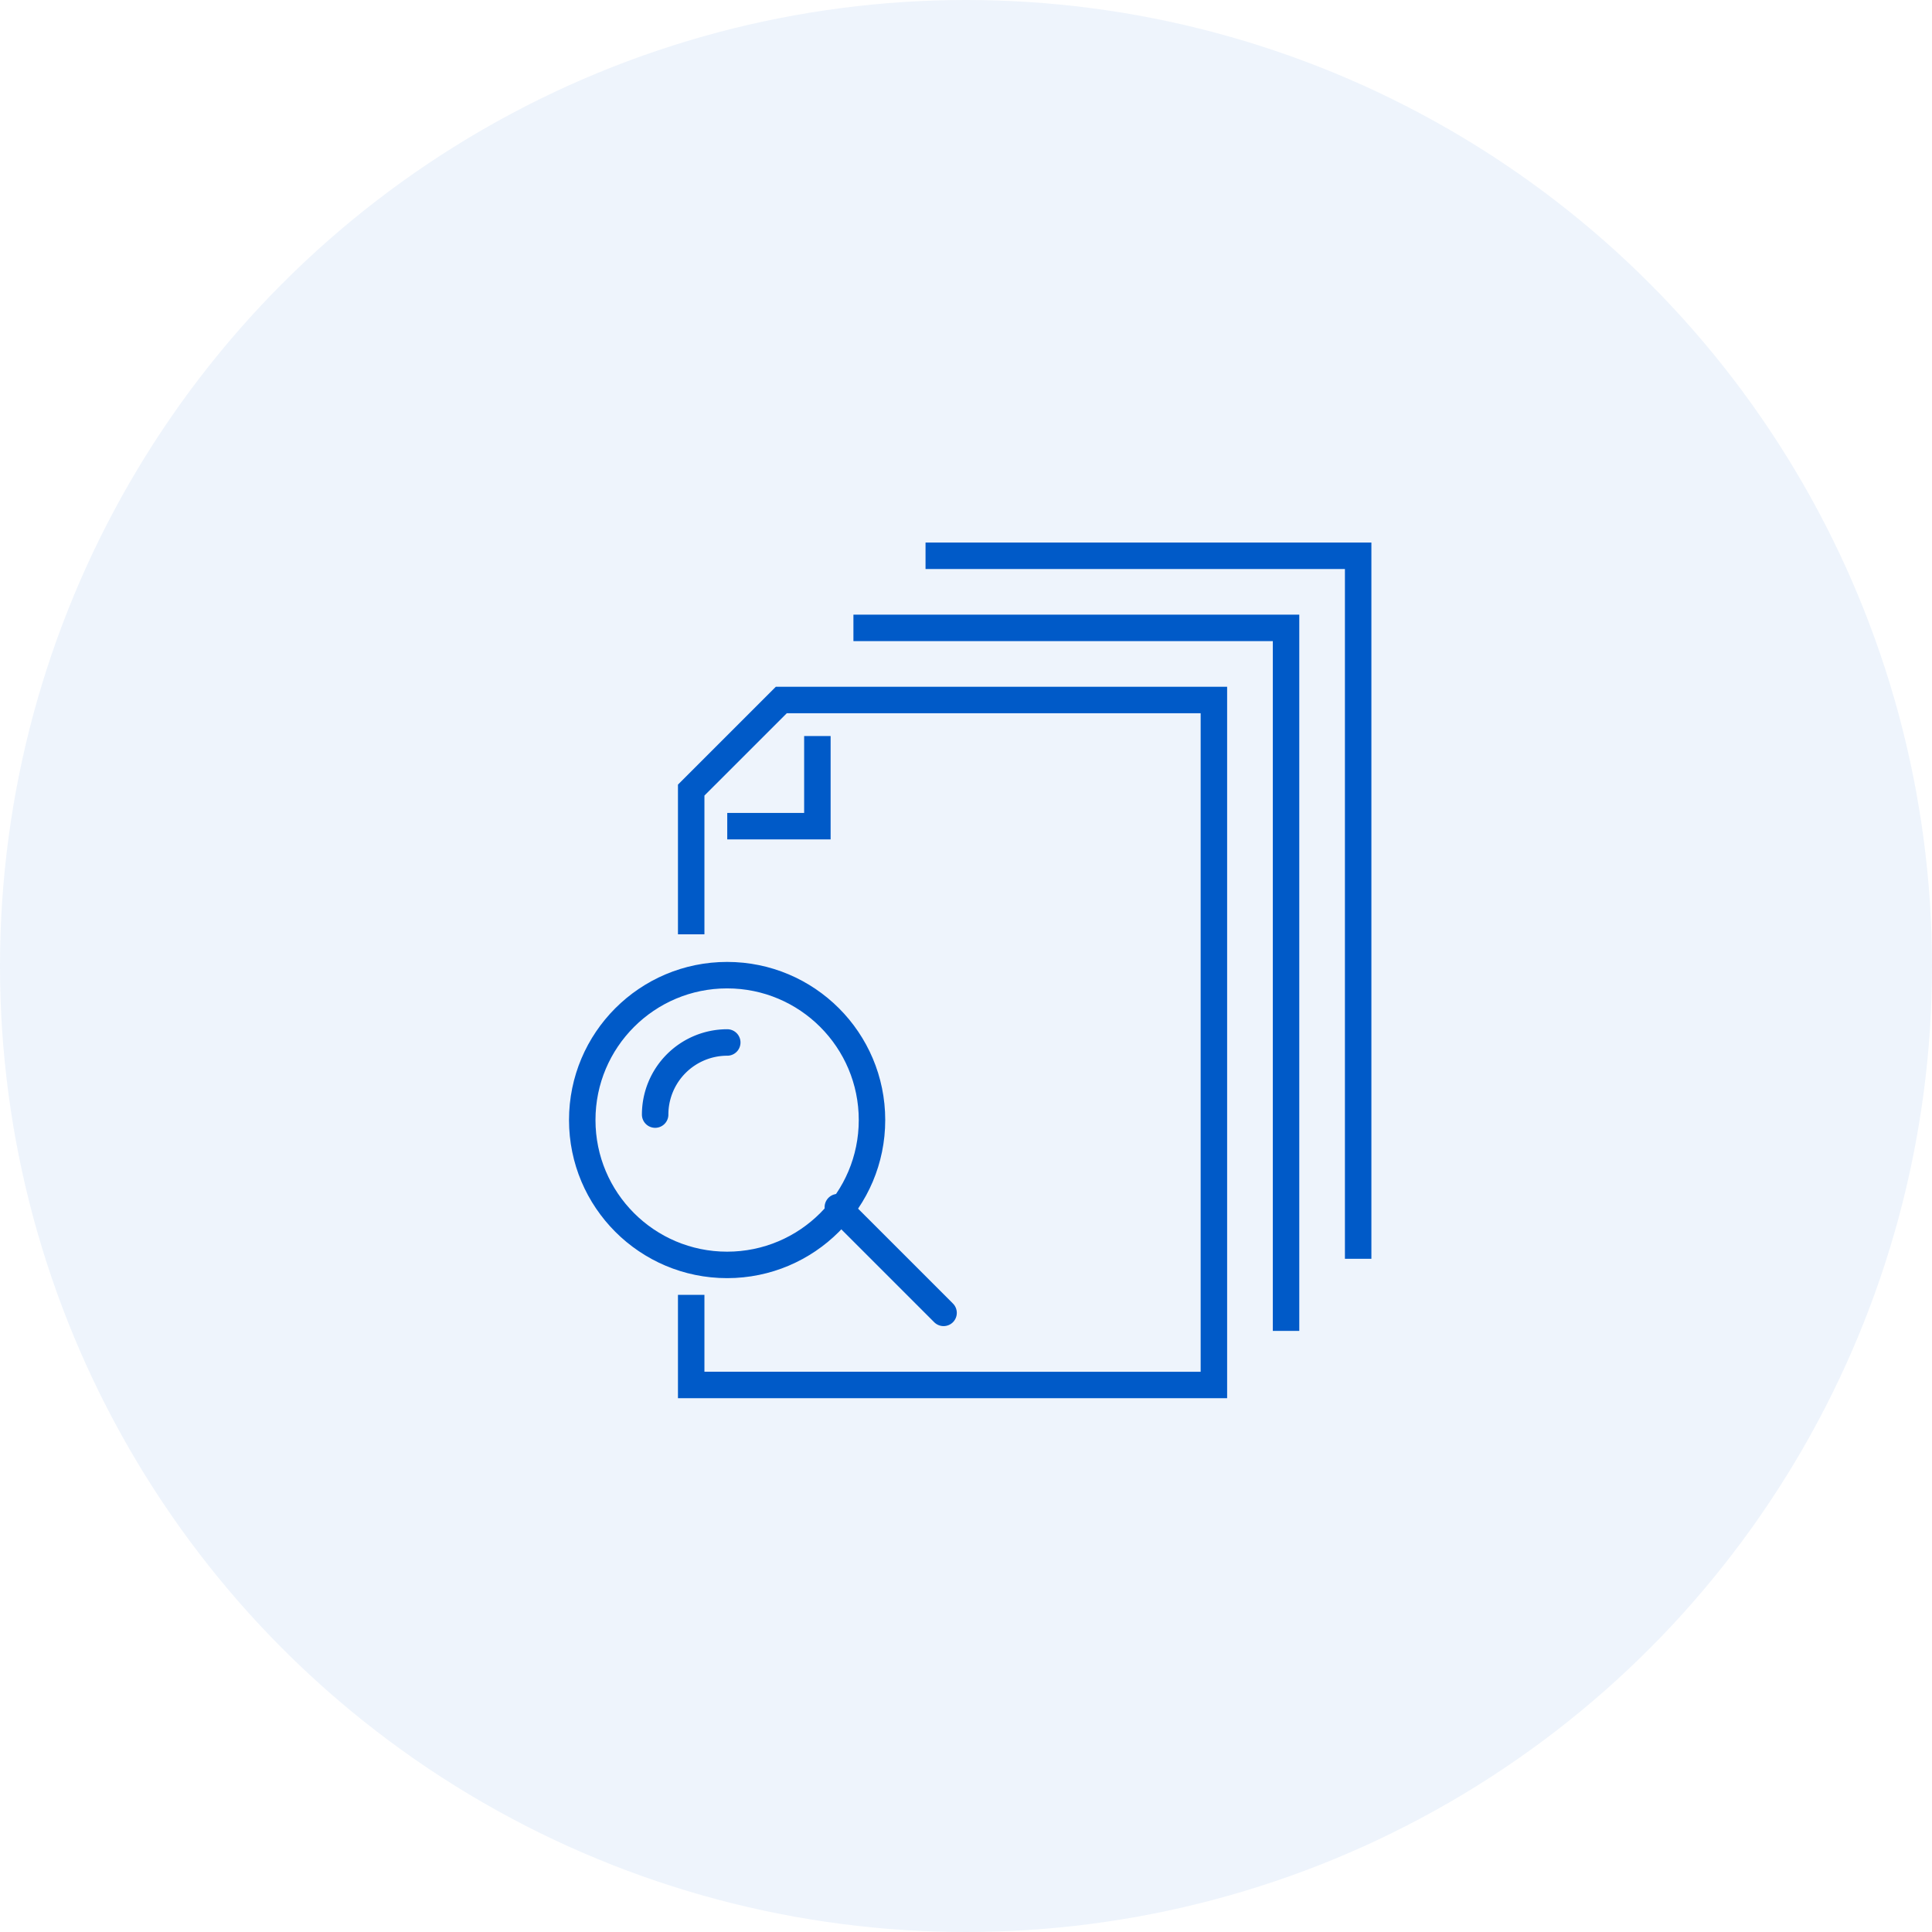 <svg xmlns="http://www.w3.org/2000/svg" width="146" height="146" viewBox="0 0 146 146">
  <g id="グループ_952" data-name="グループ 952" transform="translate(-161 -4263)">
    <circle id="楕円形_64" data-name="楕円形 64" cx="73" cy="73" r="73" transform="translate(161 4263)" fill="#005ac8" opacity="0.07"/>
    <g id="グループ_940" data-name="グループ 940" transform="translate(205 4305)">
      <path id="パス_190317" data-name="パス 190317" d="M384,213h32.693v53.126" transform="translate(-363.507 -207.551)" fill="none" stroke="#005ac8" stroke-miterlimit="10" stroke-width="2"/>
      <path id="パス_190318" data-name="パス 190318" d="M388,209h32.693v53.126" transform="translate(-362.058 -209)" fill="none" stroke="#005ac8" stroke-miterlimit="10" stroke-width="2"/>
      <path id="パス_190319" data-name="パス 190319" d="M377,225.811h6.811V219" transform="translate(-366.042 -205.378)" fill="none" stroke="#005ac8" stroke-miterlimit="10" stroke-width="2"/>
      <path id="パス_190320" data-name="パス 190320" d="M375,234.709v-10.9L381.811,217H414.5v51.764H375v-6.811" transform="translate(-366.767 -206.102)" fill="none" stroke="#005ac8" stroke-miterlimit="10" stroke-width="2"/>
      <ellipse id="楕円形_57" data-name="楕円形 57" cx="10.948" cy="10.948" rx="10.948" ry="10.948" transform="translate(0 31.692)" fill="none" stroke="#005ac8" stroke-miterlimit="10" stroke-width="2"/>
      <path id="パス_190321" data-name="パス 190321" d="M373,241.449A5.449,5.449,0,0,1,378.449,236" transform="translate(-367.491 -199.221)" fill="none" stroke="#005ac8" stroke-linecap="round" stroke-miterlimit="10" stroke-width="2"/>
      <line id="線_741" data-name="線 741" x2="7.99" y2="7.99" transform="translate(19.315 49.223)" fill="none" stroke="#005ac8" stroke-linecap="round" stroke-miterlimit="10" stroke-width="2"/>
    </g>
  </g>
</svg>
